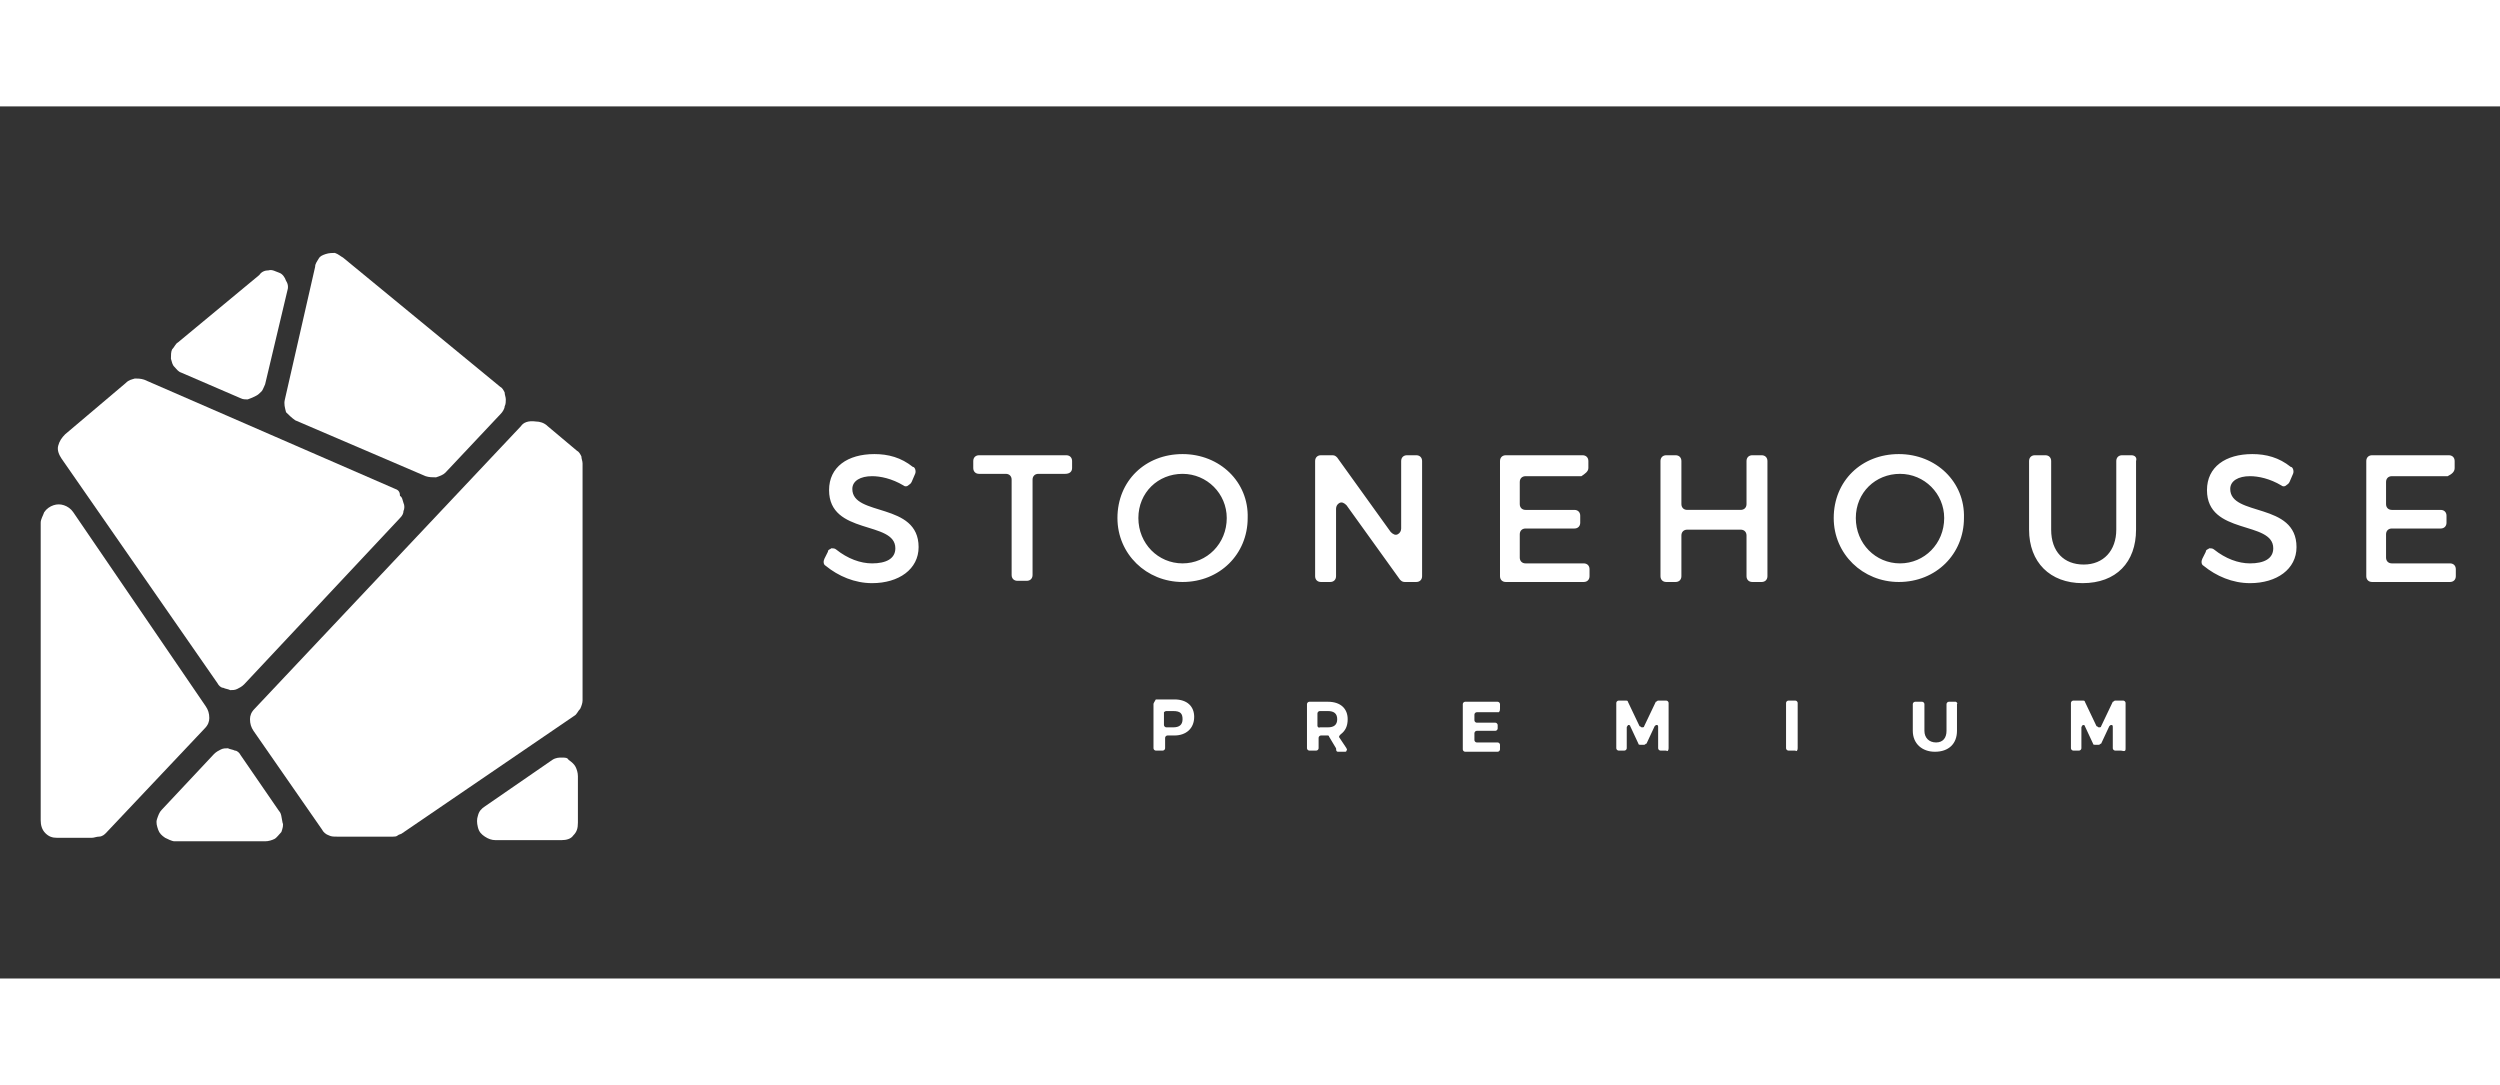 <svg xmlns="http://www.w3.org/2000/svg" xmlns:xlink="http://www.w3.org/1999/xlink" x="0px" y="0px" viewBox="0 0 215 75" style="enable-background:new 0 0 215 75;" xml:space="preserve" width="265" height="115"><rect x="0" y="0" width="215" height="75" fill="#333333" stroke="none"/><g fill="#FFFFFF">	<path d="M75.2,29.9c-2.3,0-3.9,1.1-3.9,3.1c0,3.9,5.7,2.6,5.7,5c0,0.9-0.8,1.3-2,1.3c-1,0-2.1-0.4-3.1-1.2  c-0.1-0.1-0.3-0.1-0.4-0.1c-0.1,0.1-0.3,0.1-0.3,0.3l-0.3,0.6c-0.1,0.2-0.1,0.5,0.1,0.6c1.1,0.9,2.5,1.5,4,1.5c2.3,0,4-1.2,4-3.1  c0-3.9-5.7-2.6-5.7-5c0-0.7,0.7-1.1,1.7-1.1c0.7,0,1.7,0.2,2.7,0.8c0.1,0.1,0.3,0.1,0.4,0c0.1-0.1,0.2-0.1,0.3-0.3l0.3-0.7  c0.1-0.2,0-0.6-0.2-0.6C77.5,30.2,76.4,29.9,75.2,29.9z M92.2,31.1v-0.6c0-0.3-0.2-0.5-0.5-0.5h-7.5c-0.3,0-0.5,0.2-0.5,0.5v0.6  c0,0.3,0.2,0.5,0.5,0.5h2.3c0.3,0,0.5,0.2,0.5,0.5v8.2c0,0.3,0.2,0.5,0.5,0.5h0.8c0.3,0,0.5-0.2,0.5-0.5v-8.2  c0-0.3,0.2-0.5,0.5-0.5h2.3C92,31.6,92.2,31.4,92.2,31.1z M101.7,29.9c-3.2,0-5.6,2.3-5.6,5.5c0,3.1,2.5,5.5,5.6,5.5  c3.2,0,5.6-2.4,5.6-5.5C107.4,32.3,104.9,29.9,101.7,29.9z M101.7,31.6c2.1,0,3.8,1.7,3.8,3.8c0,2.2-1.7,3.9-3.8,3.9  c-2.1,0-3.8-1.7-3.8-3.9C97.9,33.2,99.6,31.6,101.7,31.6z M122.3,40.4v-9.9c0-0.3-0.2-0.5-0.5-0.5h-0.8c-0.3,0-0.5,0.2-0.5,0.5v5.8  c0,0.2-0.1,0.4-0.3,0.5c-0.2,0.1-0.4,0-0.6-0.2l-4.6-6.4c-0.1-0.1-0.2-0.2-0.4-0.2h-1c-0.3,0-0.5,0.2-0.5,0.5v9.9  c0,0.3,0.2,0.5,0.5,0.5h0.8c0.3,0,0.5-0.2,0.5-0.5v-5.8c0-0.2,0.1-0.4,0.3-0.5c0.2-0.1,0.4,0,0.6,0.2l4.6,6.4  c0.1,0.1,0.2,0.2,0.4,0.2h1C122.1,40.9,122.3,40.7,122.3,40.4z M136.6,31.1v-0.6c0-0.3-0.2-0.5-0.5-0.5h-6.6  c-0.3,0-0.5,0.2-0.5,0.5v9.9c0,0.3,0.2,0.5,0.5,0.5h6.7c0.3,0,0.5-0.2,0.5-0.5v-0.6c0-0.3-0.2-0.5-0.5-0.5h-5  c-0.3,0-0.5-0.2-0.5-0.5v-2c0-0.3,0.2-0.5,0.5-0.5h4.2c0.3,0,0.5-0.2,0.5-0.5v-0.6c0-0.3-0.2-0.5-0.5-0.5h-4.2  c-0.3,0-0.5-0.2-0.5-0.5v-1.9c0-0.3,0.2-0.5,0.5-0.5h4.8C136.3,31.6,136.6,31.4,136.6,31.1z M152,40.4v-9.9c0-0.3-0.2-0.5-0.5-0.5  h-0.8c-0.3,0-0.5,0.2-0.5,0.5v3.7c0,0.3-0.2,0.5-0.5,0.5h-4.6c-0.3,0-0.5-0.2-0.5-0.5v-3.7c0-0.3-0.2-0.5-0.5-0.5h-0.8  c-0.3,0-0.5,0.2-0.5,0.5v9.9c0,0.3,0.2,0.5,0.5,0.5h0.8c0.3,0,0.5-0.2,0.5-0.5v-3.5c0-0.3,0.2-0.5,0.5-0.5h4.6  c0.3,0,0.5,0.2,0.5,0.5v3.5c0,0.3,0.2,0.5,0.5,0.5h0.8C151.8,40.9,152,40.7,152,40.4z M163.3,29.9c-3.2,0-5.6,2.3-5.6,5.5  c0,3.1,2.5,5.5,5.6,5.5c3.2,0,5.6-2.4,5.6-5.5C169,32.3,166.5,29.9,163.3,29.9z M163.4,31.6c2.1,0,3.8,1.7,3.8,3.8  c0,2.2-1.7,3.9-3.8,3.9c-2.1,0-3.8-1.7-3.8-3.9C159.6,33.2,161.3,31.6,163.4,31.6z M183.3,30h-0.8c-0.3,0-0.5,0.2-0.5,0.5v5.9  c0,1.8-1.1,3-2.8,3c-1.7,0-2.8-1.1-2.8-3v-5.9c0-0.3-0.2-0.5-0.5-0.5H175c-0.3,0-0.5,0.2-0.5,0.5v5.9c0,2.8,1.8,4.6,4.6,4.6  c2.9,0,4.6-1.8,4.6-4.6v-5.9C183.8,30.2,183.6,30,183.3,30z M193.7,29.9c-2.3,0-3.9,1.1-3.9,3.1c0,3.9,5.7,2.6,5.7,5  c0,0.9-0.8,1.3-2,1.3c-1,0-2.1-0.4-3.1-1.2c-0.1-0.1-0.3-0.1-0.4-0.1c-0.1,0.1-0.3,0.1-0.3,0.3l-0.3,0.6c-0.1,0.2-0.1,0.5,0.1,0.6  c1.1,0.9,2.5,1.5,4,1.5c2.3,0,4-1.2,4-3.1c0-3.9-5.7-2.6-5.7-5c0-0.7,0.7-1.1,1.7-1.1c0.7,0,1.7,0.2,2.7,0.8c0.1,0.1,0.3,0.1,0.4,0  s0.2-0.1,0.3-0.3l0.3-0.7c0.1-0.2,0-0.6-0.2-0.6C196,30.2,194.9,29.9,193.7,29.9z M211.1,31.1v-0.6c0-0.3-0.2-0.5-0.5-0.5H204  c-0.3,0-0.5,0.2-0.5,0.5v9.9c0,0.3,0.2,0.5,0.5,0.5h6.7c0.3,0,0.5-0.2,0.5-0.5v-0.6c0-0.3-0.2-0.5-0.5-0.5h-5  c-0.3,0-0.5-0.2-0.5-0.5v-2c0-0.3,0.2-0.5,0.5-0.5h4.2c0.3,0,0.5-0.2,0.5-0.5v-0.6c0-0.3-0.2-0.5-0.5-0.5h-4.2  c-0.3,0-0.5-0.2-0.5-0.5v-1.9c0-0.3,0.2-0.5,0.5-0.5h4.8C210.9,31.6,211.1,31.4,211.1,31.1z" fill="#FFFFFF"></path>	<path d="M99.2,51.4v3.8c0,0.1,0.1,0.2,0.2,0.2h0.6c0.1,0,0.2-0.1,0.2-0.2v-0.9c0-0.1,0.1-0.2,0.2-0.2h0.6c1,0,1.7-0.6,1.7-1.6  c0-0.9-0.6-1.5-1.7-1.5h-1.6C99.3,51.2,99.2,51.3,99.2,51.4z M100.3,52h0.6c0.6,0,0.8,0.2,0.8,0.7s-0.3,0.7-0.8,0.7h-0.6  c-0.1,0-0.2-0.1-0.2-0.2v-1.1C100.1,52.1,100.2,52,100.3,52z M115.1,55.5h0.6c0.1,0,0.1-0.1,0.1-0.1c0.1-0.1,0-0.1,0-0.2l-0.6-0.9  c-0.1-0.1,0-0.2,0.1-0.3c0.4-0.3,0.6-0.7,0.6-1.3c0-0.9-0.6-1.5-1.7-1.5h-1.6c-0.1,0-0.2,0.1-0.2,0.2v3.8c0,0.1,0.1,0.2,0.2,0.2  h0.6c0.1,0,0.2-0.1,0.2-0.2v-0.9c0-0.1,0.1-0.2,0.2-0.2h0.6c0.1,0,0.1,0.1,0.1,0.1l0.6,1C114.9,55.5,115,55.5,115.1,55.5z   M113.3,53.3v-1.1c0-0.1,0.1-0.2,0.2-0.2h0.7c0.5,0,0.8,0.2,0.8,0.7s-0.3,0.7-0.8,0.7h-0.7C113.4,53.5,113.3,53.3,113.3,53.3z   M129,51.8v-0.4c0-0.1-0.1-0.2-0.2-0.2h-2.8c-0.1,0-0.2,0.1-0.2,0.2v3.9c0,0.1,0.1,0.2,0.2,0.2h2.8c0.1,0,0.2-0.1,0.2-0.2v-0.4  c0-0.1-0.1-0.2-0.2-0.2H127c-0.1,0-0.2-0.1-0.2-0.2v-0.6c0-0.1,0.1-0.2,0.2-0.2h1.6c0.1,0,0.2-0.1,0.2-0.2v-0.3  c0-0.1-0.1-0.2-0.2-0.2H127c-0.1,0-0.2-0.1-0.2-0.2v-0.5c0-0.1,0.1-0.2,0.2-0.2h1.9C129,52,129,51.9,129,51.8z M143.5,55.2v-3.9  c0-0.1-0.1-0.2-0.2-0.2h-0.7c-0.1,0-0.1,0.1-0.2,0.1l-1,2.1c0,0.1-0.1,0.1-0.2,0.1c-0.1,0-0.1-0.1-0.2-0.1l-1-2.1  c0-0.1-0.1-0.1-0.2-0.1h-0.6c-0.1,0-0.2,0.1-0.2,0.2v3.9c0,0.1,0.1,0.2,0.2,0.2h0.5c0.1,0,0.2-0.1,0.2-0.2v-1.8  c0-0.1,0.1-0.1,0.1-0.2c0.1,0,0.2,0,0.2,0.1l0.7,1.5c0,0.1,0.1,0.1,0.2,0.1h0.3c0.1,0,0.1-0.1,0.2-0.1l0.7-1.5  c0.1-0.1,0.1-0.1,0.2-0.1s0.1,0.1,0.1,0.2v1.8c0,0.1,0.1,0.2,0.2,0.2h0.5C143.4,55.5,143.5,55.4,143.5,55.2z M154.6,55.2v-3.9  c0-0.1-0.1-0.2-0.2-0.2h-0.6c-0.1,0-0.2,0.1-0.2,0.2v3.9c0,0.1,0.1,0.2,0.2,0.2h0.6C154.5,55.5,154.6,55.4,154.6,55.2z M168.2,51.2  h-0.6c-0.1,0-0.2,0.1-0.2,0.2v2.3c0,0.6-0.3,1-0.9,1c-0.6,0-1-0.4-1-1v-2.3c0-0.1-0.1-0.2-0.2-0.2h-0.6c-0.1,0-0.2,0.1-0.2,0.2v2.3  c0,1.1,0.8,1.8,1.9,1.8c1.2,0,1.9-0.7,1.9-1.8v-2.3C168.4,51.3,168.2,51.2,168.2,51.2z M182.8,55.2v-3.9c0-0.1-0.1-0.2-0.2-0.2  h-0.7c-0.1,0-0.1,0.1-0.2,0.1l-1,2.1c0,0.1-0.1,0.1-0.2,0.1c-0.1,0-0.1-0.1-0.2-0.1l-1-2.1c0-0.1-0.1-0.1-0.2-0.1h-0.8  c-0.1,0-0.2,0.1-0.2,0.2v3.9c0,0.1,0.1,0.2,0.2,0.2h0.5c0.1,0,0.2-0.1,0.2-0.2v-1.8c0-0.1,0.1-0.1,0.1-0.2c0.1,0,0.2,0,0.2,0.1  l0.7,1.5c0,0.1,0.1,0.1,0.2,0.1h0.3c0.1,0,0.1-0.1,0.2-0.1l0.7-1.5c0.1-0.1,0.1-0.1,0.2-0.1s0.1,0.1,0.1,0.2v1.8  c0,0.1,0.1,0.2,0.2,0.2h0.5C182.8,55.5,182.8,55.4,182.8,55.2z" fill="#FFFFFF"></path>	<path d="M22,24.9c0.2-0.1,0.3-0.2,0.5-0.4c0.1-0.1,0.2-0.4,0.3-0.6l1.9-8c0.1-0.3,0.1-0.6-0.1-0.9c-0.1-0.3-0.3-0.6-0.6-0.7  c-0.3-0.1-0.6-0.3-0.9-0.2c-0.3,0-0.6,0.1-0.8,0.4l-7,5.8c-0.2,0.1-0.3,0.4-0.5,0.6c-0.1,0.2-0.1,0.5-0.1,0.8  c0.1,0.3,0.1,0.5,0.3,0.7s0.3,0.4,0.6,0.5l5.1,2.2c0.2,0.1,0.4,0.1,0.6,0.1C21.6,25.1,21.8,25,22,24.9z" fill="#FFFFFF"></path>	<path d="M34,32.9l-21.6-9.4c-0.3-0.1-0.6-0.1-0.8-0.1c-0.3,0.1-0.5,0.1-0.8,0.4l-5.2,4.4c-0.3,0.3-0.5,0.6-0.6,1  c-0.1,0.4,0.1,0.8,0.3,1.1l13.4,19.3c0.1,0.2,0.3,0.4,0.5,0.4c0.2,0.1,0.4,0.1,0.6,0.2c0.2,0,0.4,0,0.6-0.1  c0.2-0.1,0.4-0.2,0.6-0.4l13.4-14.3c0.2-0.2,0.3-0.4,0.3-0.6c0.1-0.2,0.1-0.5,0-0.7c-0.1-0.3-0.1-0.5-0.3-0.6  C34.4,33.2,34.3,33,34,32.9z" fill="#FFFFFF"></path>	<path d="M25.4,27l11.2,4.8c0.3,0.1,0.6,0.1,0.9,0.1c0.3-0.1,0.6-0.2,0.8-0.4l4.8-5.1c0.1-0.1,0.3-0.4,0.3-0.6  c0.1-0.2,0.1-0.4,0.1-0.6s-0.1-0.4-0.1-0.6c-0.1-0.2-0.2-0.4-0.4-0.5L29.5,13c-0.2-0.1-0.4-0.3-0.7-0.4c-0.2,0-0.5,0-0.8,0.1  c-0.3,0.1-0.5,0.2-0.6,0.4c-0.1,0.2-0.3,0.4-0.3,0.7l-2.6,11.4c-0.1,0.4,0,0.7,0.1,1.1C24.8,26.5,25.1,26.8,25.4,27z" fill="#FFFFFF"></path>	<path d="M44.8,27.5L21.9,51.8c-0.3,0.3-0.4,0.6-0.4,0.9c0,0.4,0.1,0.7,0.3,1l5.9,8.5c0.1,0.2,0.3,0.4,0.6,0.5  c0.2,0.1,0.4,0.1,0.7,0.1h4.8c0.1,0,0.3,0,0.4-0.1c0.1-0.1,0.3-0.1,0.4-0.2l14.8-10.1c0.2-0.1,0.3-0.4,0.5-0.6  c0.1-0.2,0.2-0.5,0.2-0.7V30.7c0-0.2-0.1-0.4-0.1-0.6c-0.1-0.2-0.2-0.4-0.4-0.5l-2.5-2.1c-0.3-0.3-0.7-0.4-1-0.4  C45.4,27,45,27.2,44.8,27.5z" fill="#FFFFFF"></path>	<path d="M47.5,56.2l-5.8,4c-0.3,0.2-0.5,0.4-0.6,0.8c-0.1,0.3-0.1,0.6,0,1c0.1,0.4,0.3,0.6,0.6,0.8c0.3,0.2,0.6,0.3,0.9,0.3h5.7  c0.4,0,0.8-0.1,1-0.4c0.3-0.3,0.4-0.6,0.4-1.1v-4c0-0.3-0.1-0.6-0.2-0.8c-0.1-0.2-0.3-0.4-0.6-0.6C48.8,56,48.6,56,48.3,56  C48.1,56,47.8,56,47.5,56.2z" fill="#FFFFFF"></path>	<path d="M24,60.6l-3.3-4.8c-0.1-0.2-0.3-0.4-0.5-0.4c-0.2-0.1-0.4-0.1-0.6-0.2c-0.2,0-0.4,0-0.6,0.1c-0.2,0.1-0.4,0.2-0.6,0.4  l-4.5,4.8c-0.2,0.2-0.3,0.5-0.4,0.8c-0.1,0.3,0,0.6,0.1,0.9c0.1,0.3,0.3,0.5,0.6,0.7c0.2,0.1,0.6,0.3,0.8,0.3h7.8  c0.3,0,0.6-0.1,0.8-0.2c0.2-0.1,0.4-0.4,0.6-0.6c0.1-0.3,0.2-0.6,0.1-0.8C24.2,61.1,24.2,60.8,24,60.6z" fill="#FFFFFF"></path>	<path d="M9.1,62.5l8.5-9c0.3-0.3,0.4-0.6,0.4-0.9c0-0.4-0.1-0.7-0.3-1L6.3,34.9c-0.2-0.3-0.5-0.5-0.8-0.6c-0.3-0.1-0.6-0.1-0.9,0  c-0.3,0.1-0.6,0.3-0.8,0.6c-0.1,0.3-0.3,0.6-0.3,0.9v25.6c0,0.4,0.1,0.8,0.4,1.1c0.3,0.3,0.6,0.4,1,0.4h3c0.2,0,0.4-0.1,0.6-0.1  C8.8,62.8,9,62.6,9.1,62.5z" fill="#FFFFFF"></path></g></svg>